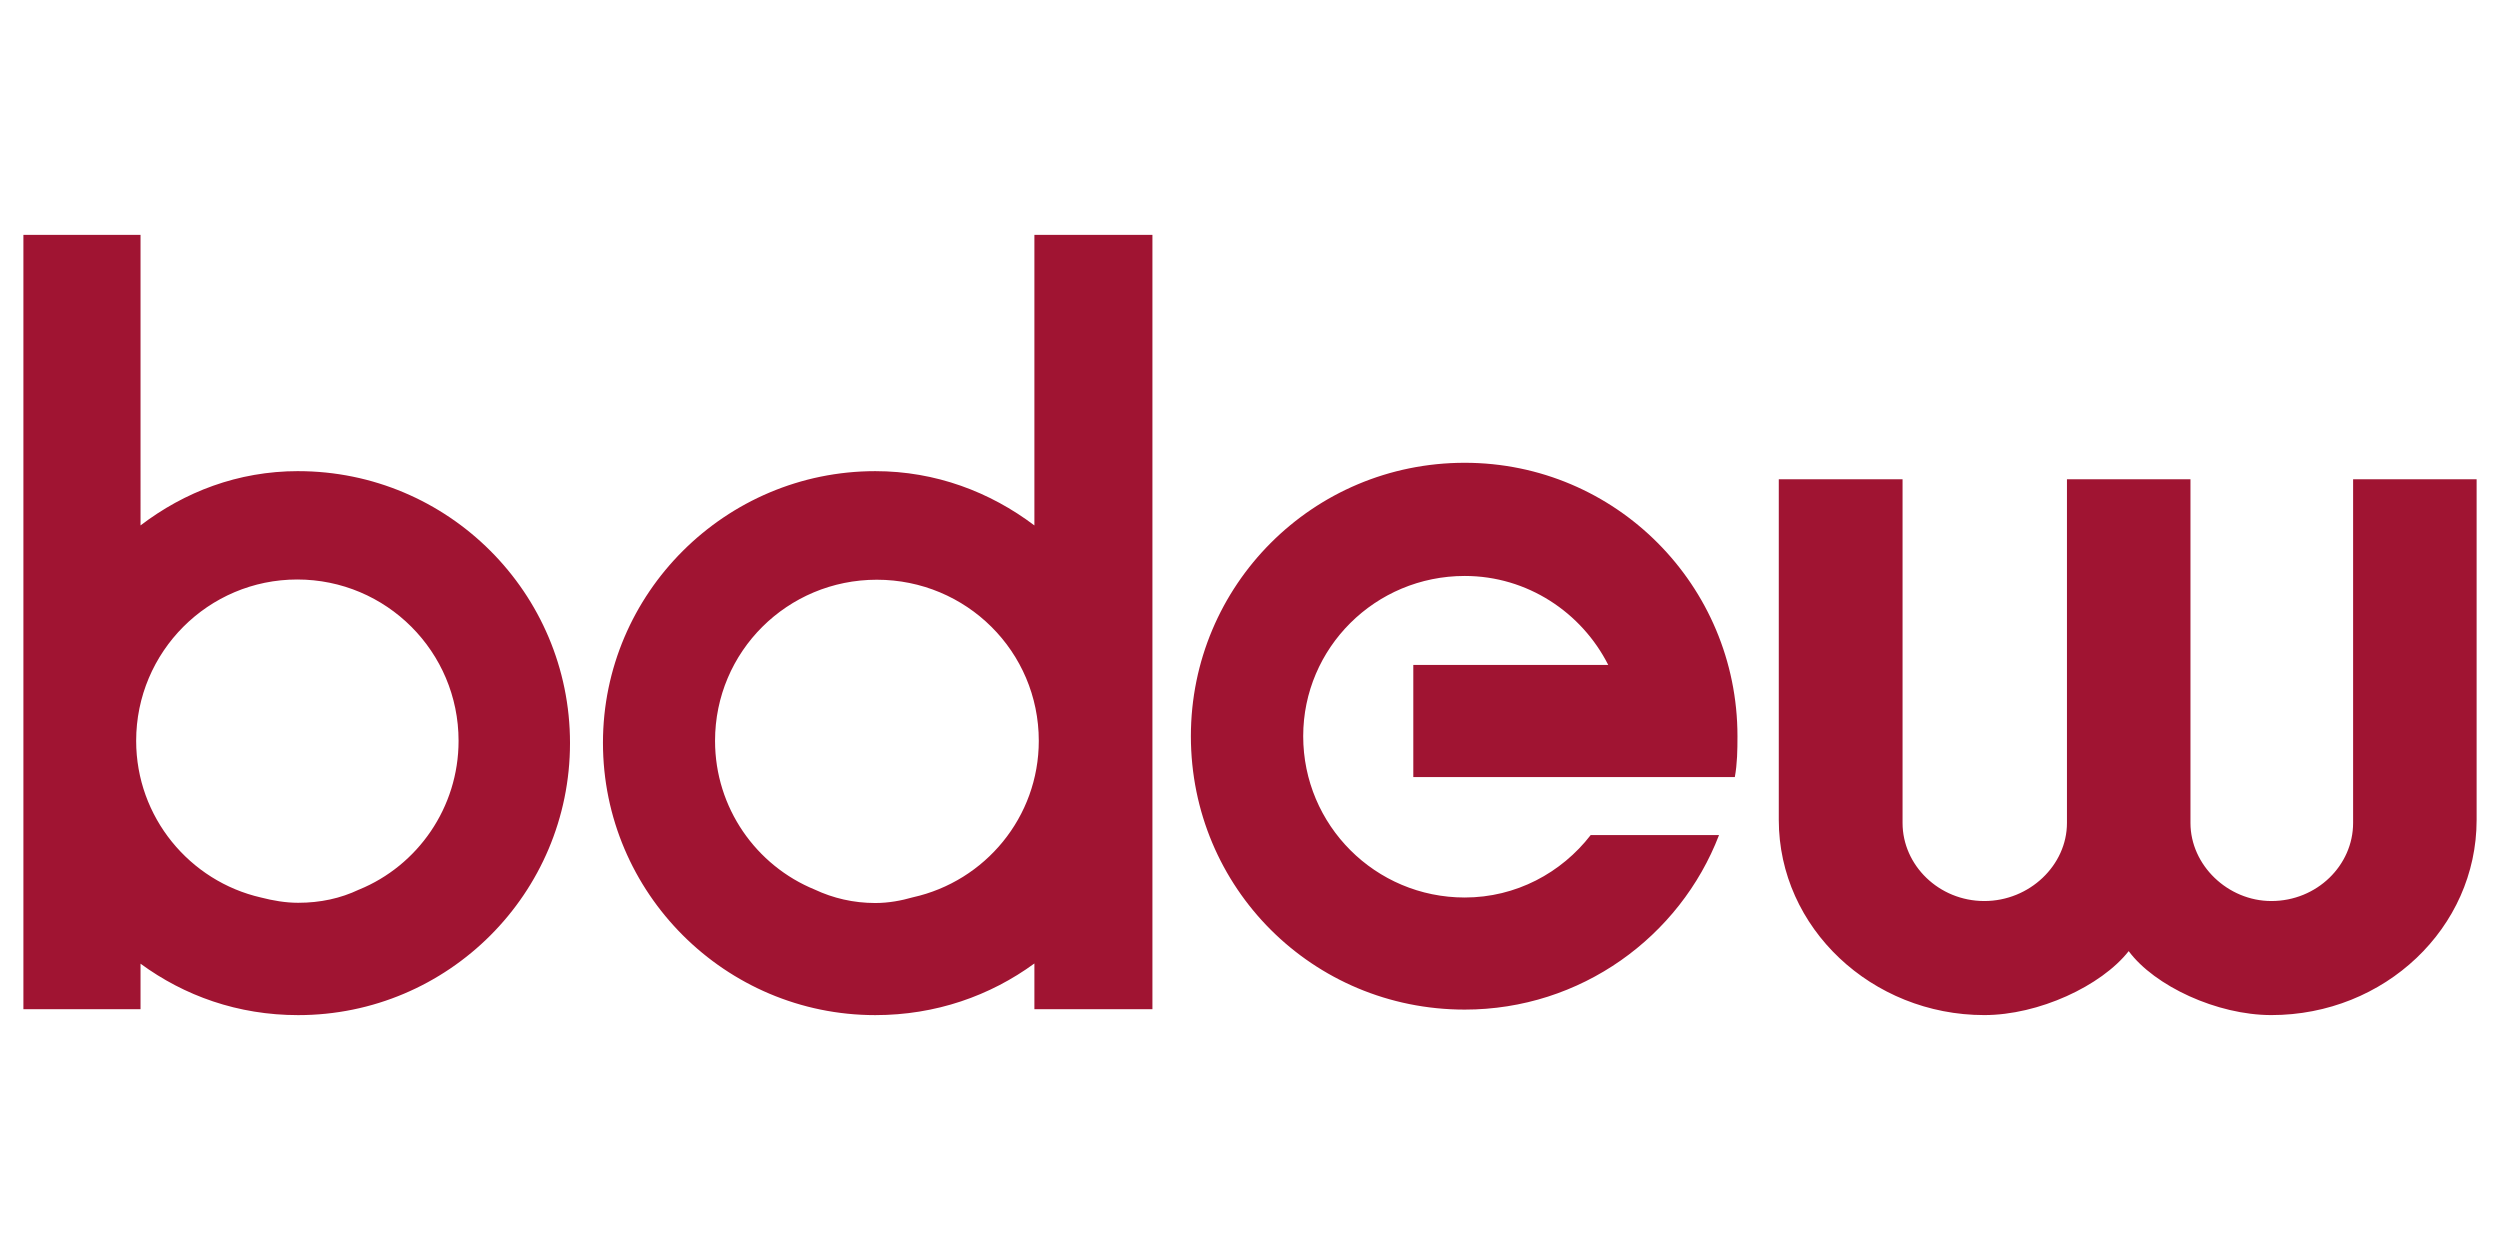 <?xml version="1.0" encoding="UTF-8" standalone="no"?>
<!DOCTYPE svg PUBLIC "-//W3C//DTD SVG 1.1//EN" "http://www.w3.org/Graphics/SVG/1.1/DTD/svg11.dtd">
<!-- Created with Inkscape (http://www.inkscape.org/) by Marsupilami -->
<svg
   xmlns:svg="http://www.w3.org/2000/svg"
   xmlns="http://www.w3.org/2000/svg"
   version="1.1"
   width="500"
   height="250"
   viewBox="-1.331 -1.331 142.187 47.038"
   id="svg3462">
  <defs
     id="defs3464" />
  <path
     d="m 19.087,37.237 c -1.05,0.5 -2.2,0.75 -3.462,0.75 -0.713,0 -1.438,-0.125 -2.112,-0.3 -4.05,-0.925 -7.1,-4.562 -7.1,-8.912 0,-5.062 4.1,-9.175 9.162,-9.175 5.075,0 9.175,4.112 9.175,9.175 0,3.8 -2.325,7.1 -5.662,8.463 z m -3.462,-23.8 c -3.425,0 -6.475,1.188 -8.963,3.087 L 6.662,0 0,0 l 0,44.038 6.662,0 0,-2.587 c 2.487,1.825 5.537,2.925 8.963,2.925 8.537,0 15.463,-6.925 15.463,-15.475 0,-8.537 -6.925,-15.463 -15.463,-15.463 z M 50.587,37.675 C 49.938,37.862 49.212,38 48.45,38 c -1.238,0 -2.4,-0.275 -3.438,-0.762 -3.337,-1.363 -5.675,-4.65 -5.675,-8.463 0,-5.075 4.112,-9.162 9.2,-9.162 5.1,0 9.213,4.088 9.213,9.162 0,4.338 -3.05,7.987 -7.162,8.9 z M 57.5,0 l 0,16.525 c -2.513,-1.9 -5.612,-3.087 -9.05,-3.087 -8.525,0 -15.488,6.938 -15.488,15.45 0,8.55 6.963,15.488 15.488,15.488 3.438,0 6.537,-1.1 9.05,-2.938 l 0,2.6 6.713,0 L 64.213,0 57.5,0 z m 39.837,30.837 c 0.138,-0.762 0.15,-1.525 0.15,-2.325 0,-8.575 -6.925,-15.55 -15.512,-15.55 -8.65,0 -15.575,6.975 -15.575,15.55 0,8.625 6.925,15.55 15.575,15.55 6.6,0 12.238,-4.138 14.463,-9.925 l -7.3,0 c -1.663,2.15 -4.25,3.55 -7.162,3.55 -5.088,0 -9.188,-4.112 -9.188,-9.175 0,-5.025 4.1,-9.113 9.188,-9.113 3.562,0 6.65,2.075 8.162,5.062 l -11.088,0 0,6.375 18.288,0 z m 2.5,-16.938 0,19.375 c 0,6.15 5.3,11.1 11.688,11.1 3.087,0 6.65,-1.65 8.213,-3.638 1.475,1.988 5.025,3.638 8.113,3.638 6.438,0 11.675,-4.95 11.675,-11.1 l 0,-19.375 -7.025,0 0,19.55 c 0,2.4 -2.05,4.438 -4.65,4.438 -2.475,0 -4.6,-2.038 -4.6,-4.438 l 0,-19.55 -7.025,0 0,19.55 c 0,2.4 -2.125,4.438 -4.7,4.438 -2.587,0 -4.65,-2.038 -4.65,-4.438 l 0,-19.55 -7.037,0 z"
     id="path3228"
     style="fill:#a01432;fill-opacity:1;fill-rule:evenodd;stroke:none" />
</svg>
<!-- version: 20110311, original size: 139.52499 44.375, border: 3% -->
